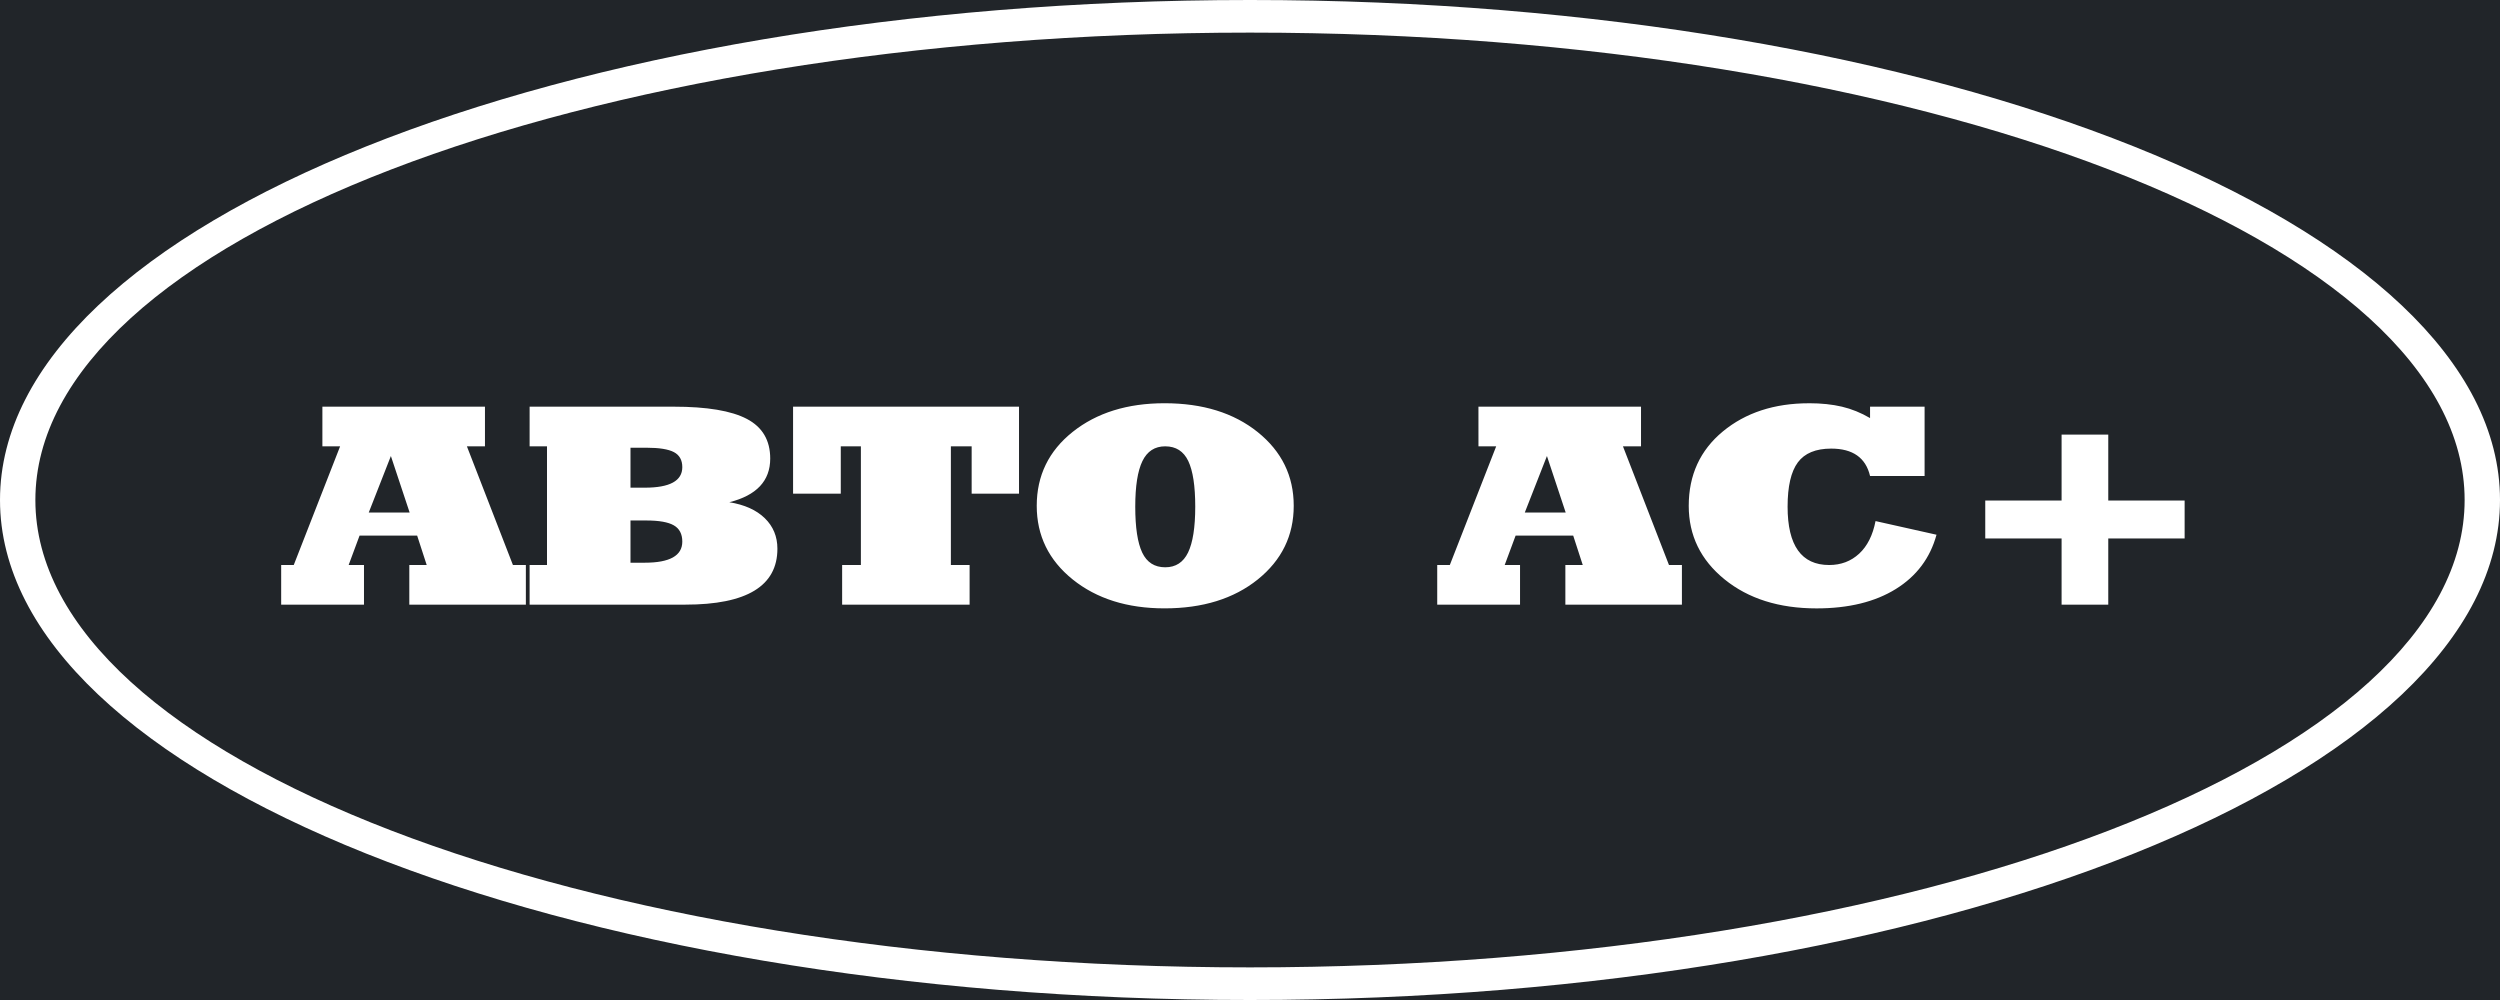 <?xml version="1.0" encoding="UTF-8" standalone="no"?>
<svg
   version="1.1"
   width="200"
   height="80"
   id="svg26"
   sodipodi:docname="АВТО АС - лого.cdr.svg"
   inkscape:export-xdpi="96"
   inkscape:export-ydpi="96"
   inkscape:version="1.1.2 (0a00cf5339, 2022-02-04)"
   xmlns:inkscape="http://www.inkscape.org/namespaces/inkscape"
   xmlns:sodipodi="http://sodipodi.sourceforge.net/DTD/sodipodi-0.dtd"
   xmlns="http://www.w3.org/2000/svg"
   xmlns:svg="http://www.w3.org/2000/svg">
  <defs
     id="defs30" />
  <sodipodi:namedview
     id="namedview28"
     pagecolor="#212529"
     bordercolor="#666666"
     borderopacity="1.0"
     inkscape:pageshadow="2"
     inkscape:pageopacity="0.0"
     inkscape:pagecheckerboard="true"
     showgrid="false"
     inkscape:zoom="3.4161242"
     inkscape:cx="78.74421"
     inkscape:cy="123.09272"
     inkscape:window-width="1543"
     inkscape:window-height="1136"
     inkscape:window-x="57"
     inkscape:window-y="27"
     inkscape:window-maximized="1"
     inkscape:current-layer="svg26"
     width="200px"
     borderlayer="true"
     inkscape:showpageshadow="false"
     showborder="true" />
  <path
     id="rect658"
     style="display:inline;fill:#212529;stroke-width:0.92"
     d="M 0,0 V 40 C 0,17.909 44.772,0 100,0 Z m 100,0 c 55.228,0 100,17.909 100,40 V 0 Z m 100,40 c 0,22.091 -44.772,40 -100,40 H 200 Z M 100,80 C 44.772,80 0,62.091 0,40 V 80 Z M 100,2.609 C 46.335,2.609 2.83,19.349 2.83,40 2.83,60.651 46.335,77.391 100,77.391 153.665,77.391 197.17,60.651 197.17,40 197.17,19.349 153.665,2.609 100,2.609 Z m -6.836,29.65 c 3.053,0 5.539,0.772 7.457,2.312 1.917,1.544 2.877,3.507 2.877,5.893 0,2.385 -0.96,4.348 -2.877,5.893 -1.918,1.54 -4.404,2.312 -7.457,2.312 -2.981,0 -5.43,-0.772 -7.348,-2.312 -1.918,-1.544 -2.877,-3.508 -2.877,-5.893 0,-2.416 0.959,-4.385 2.877,-5.914 1.917,-1.525 4.367,-2.291 7.348,-2.291 z m 51.559,0 c 0.982,0 1.86,0.093 2.633,0.275 0.773,0.183 1.521,0.486 2.248,0.912 v -0.912 h 4.363 v 5.545 h -4.363 c -0.345,-1.461 -1.381,-2.191 -3.107,-2.191 -1.237,0 -2.126,0.369 -2.672,1.104 -0.545,0.738 -0.818,1.917 -0.818,3.541 0,3.111 1.109,4.668 3.326,4.668 0.945,0 1.744,-0.302 2.398,-0.906 0.654,-0.605 1.092,-1.476 1.311,-2.609 l 4.879,1.092 c -0.509,1.864 -1.595,3.313 -3.258,4.344 -1.663,1.031 -3.775,1.549 -6.338,1.549 -2.999,0 -5.455,-0.776 -7.363,-2.324 -1.909,-1.552 -2.863,-3.511 -2.863,-5.881 0,-2.461 0.909,-4.443 2.727,-5.949 1.818,-1.502 4.117,-2.256 6.898,-2.256 z m -118.932,0.275 h 13.006 v 3.172 h -1.445 l 3.682,9.494 h 1.035 v 3.172 h -9.324 v -3.172 h 1.391 l -0.764,-2.352 h -4.607 l -0.873,2.352 h 1.227 v 3.172 h -6.625 V 45.201 H 23.5 l 3.709,-9.494 h -1.418 z m 16.578,0 h 11.533 c 2.654,0 4.603,0.326 5.848,0.98 1.245,0.654 1.867,1.711 1.867,3.172 0,1.78 -1.091,2.945 -3.271,3.492 1.218,0.198 2.164,0.623 2.836,1.277 0.673,0.655 1.01,1.47 1.01,2.443 0,2.982 -2.453,4.473 -7.361,4.473 H 42.369 v -3.172 h 1.391 v -9.494 h -1.391 z m 21.076,0 h 18.076 v 6.959 h -3.789 v -3.787 h -1.662 v 9.494 h 1.498 v 3.172 H 67.371 v -3.172 h 1.5 v -9.494 h -1.609 v 3.787 h -3.816 z m 54.83,0 h 13.006 v 3.172 h -1.445 l 3.682,9.494 h 1.035 v 3.172 h -9.324 v -3.172 h 1.391 l -0.764,-2.352 h -4.607 l -0.873,2.352 h 1.227 v 3.172 h -6.625 v -3.172 h 1.008 l 3.709,-9.494 h -1.418 z m 46.652,2.236 h 3.734 v 5.271 h 6.109 v 3.035 h -6.109 v 5.295 h -3.734 v -5.295 h -6.107 v -3.035 h 6.107 z m -71.709,0.936 c -0.836,0 -1.444,0.396 -1.826,1.184 -0.382,0.791 -0.572,2.003 -0.572,3.643 0,1.67 0.186,2.894 0.559,3.678 0.372,0.78 0.986,1.172 1.84,1.172 0.836,0 1.445,-0.394 1.826,-1.182 0.382,-0.791 0.574,-2.014 0.574,-3.668 0,-1.655 -0.186,-2.871 -0.559,-3.654 C 94.688,36.099 94.073,35.707 93.219,35.707 Z m -42.779,0.113 v 3.195 h 1.145 c 2,0 3,-0.547 3,-1.643 0,-0.563 -0.223,-0.963 -0.668,-1.199 -0.446,-0.236 -1.177,-0.354 -2.195,-0.354 z M 31.271,36.482 29.5,41.002 h 3.271 z m 92.484,0 -1.771,4.52 h 3.271 z m -73.316,5.158 v 3.377 h 1.137 c 2.004,0 3.008,-0.562 3.008,-1.688 0,-0.609 -0.228,-1.042 -0.678,-1.301 -0.449,-0.259 -1.182,-0.389 -2.195,-0.389 z" />
</svg>
